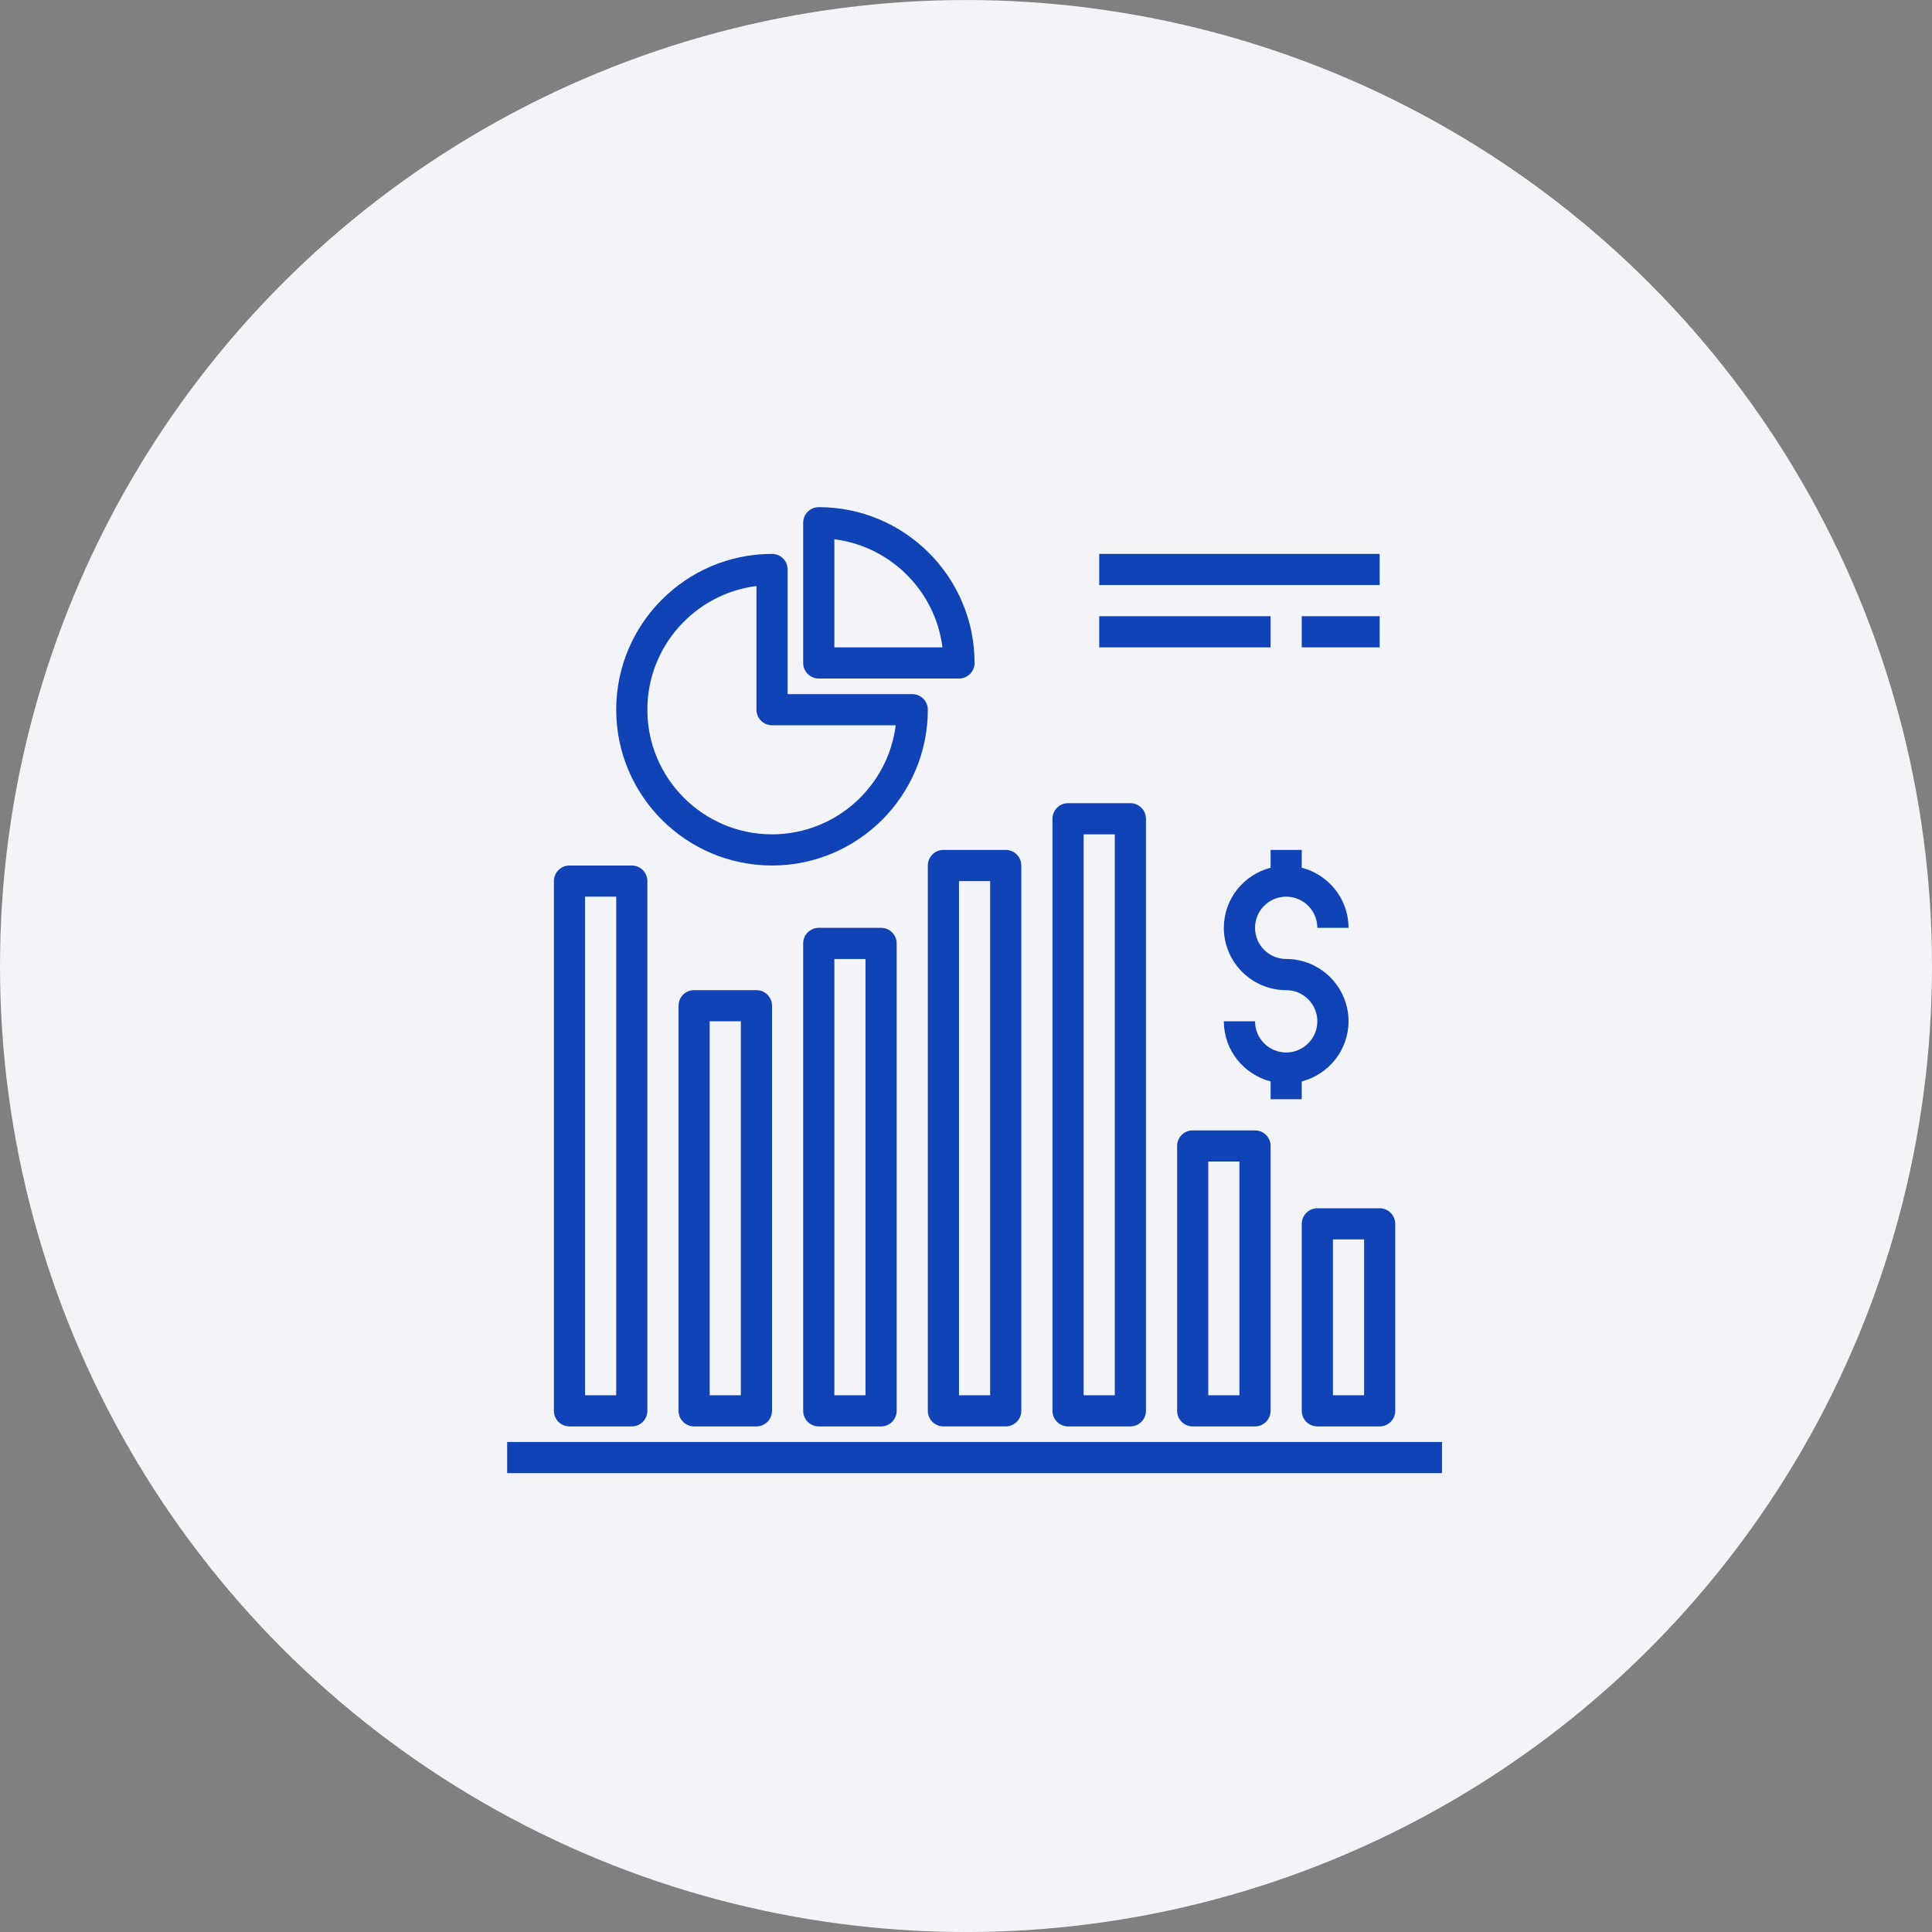 <svg width="80" height="80" viewBox="0 0 80 80" fill="none" xmlns="http://www.w3.org/2000/svg">
<rect x="0" y="0" width="80" height="80" fill="#808080" stroke="none"/>
<circle cx="40" cy="40.001" r="40" fill="#F3F4F8"/>
<path d="M21 59.709H59.71V61H21V59.709Z" fill="#1043B6"/>
<path d="M53.903 45.516V44.779C55.013 44.491 55.839 43.489 55.839 42.29C55.839 40.867 54.681 39.709 53.258 39.709C52.546 39.709 51.968 39.131 51.968 38.419C51.968 37.708 52.546 37.129 53.258 37.129C53.969 37.129 54.548 37.708 54.548 38.419H55.839C55.839 37.22 55.013 36.218 53.903 35.93V35.193H52.613V35.93C51.502 36.218 50.677 37.22 50.677 38.419C50.677 39.842 51.835 41 53.258 41C53.969 41 54.548 41.578 54.548 42.29C54.548 43.002 53.969 43.581 53.258 43.581C52.546 43.581 51.968 43.002 51.968 42.29H50.677C50.677 43.489 51.502 44.491 52.613 44.779V45.516H53.903Z" fill="#1043B6"/>
<path d="M31.968 35.839C35.525 35.839 38.419 32.945 38.419 29.387C38.419 29.03 38.131 28.742 37.774 28.742H32.613V23.581C32.613 23.224 32.325 22.936 31.968 22.936C28.41 22.936 25.516 25.83 25.516 29.387C25.516 32.945 28.41 35.839 31.968 35.839ZM31.323 24.266V29.387C31.323 29.744 31.611 30.032 31.968 30.032H37.089C36.771 32.574 34.596 34.548 31.968 34.548C29.122 34.548 26.806 32.233 26.806 29.387C26.806 26.76 28.781 24.585 31.323 24.266V24.266Z" fill="#1043B6"/>
<path d="M40.355 27.452C40.355 23.894 37.461 21 33.904 21C33.547 21 33.258 21.288 33.258 21.645V27.452C33.258 27.808 33.547 28.097 33.904 28.097H39.71C40.067 28.097 40.355 27.808 40.355 27.452ZM34.549 26.806V22.33C36.88 22.622 38.733 24.475 39.025 26.806H34.549Z" fill="#1043B6"/>
<path d="M22.936 36.484V58.419C22.936 58.776 23.224 59.065 23.581 59.065H26.161C26.518 59.065 26.806 58.776 26.806 58.419V36.484C26.806 36.127 26.518 35.839 26.161 35.839H23.581C23.224 35.839 22.936 36.127 22.936 36.484ZM24.226 37.129H25.516V57.774H24.226V37.129Z" fill="#1043B6"/>
<path d="M28.742 41C28.385 41 28.097 41.288 28.097 41.645V58.419C28.097 58.776 28.385 59.065 28.742 59.065H31.323C31.679 59.065 31.968 58.776 31.968 58.419V41.645C31.968 41.288 31.679 41 31.323 41H28.742ZM30.677 57.774H29.387V42.29H30.677V57.774Z" fill="#1043B6"/>
<path d="M38.419 58.419C38.419 58.776 38.708 59.064 39.065 59.064H41.645C42.002 59.064 42.29 58.776 42.29 58.419V35.839C42.29 35.482 42.002 35.193 41.645 35.193H39.065C38.708 35.193 38.419 35.482 38.419 35.839V58.419ZM39.71 36.484H41V57.774H39.71V36.484Z" fill="#1043B6"/>
<path d="M44.226 33.258C43.869 33.258 43.581 33.547 43.581 33.904V58.42C43.581 58.776 43.869 59.065 44.226 59.065H46.806C47.163 59.065 47.452 58.776 47.452 58.42V33.904C47.452 33.547 47.163 33.258 46.806 33.258H44.226ZM46.161 57.774H44.871V34.549H46.161V57.774Z" fill="#1043B6"/>
<path d="M49.387 59.065H51.968C52.324 59.065 52.613 58.776 52.613 58.419V47.452C52.613 47.095 52.324 46.807 51.968 46.807H49.387C49.03 46.807 48.742 47.095 48.742 47.452V58.419C48.742 58.776 49.03 59.065 49.387 59.065ZM50.032 48.097H51.322V57.774H50.032V48.097Z" fill="#1043B6"/>
<path d="M54.548 59.065H57.129C57.486 59.065 57.774 58.776 57.774 58.419V50.677C57.774 50.321 57.486 50.032 57.129 50.032H54.548C54.192 50.032 53.903 50.321 53.903 50.677V58.419C53.903 58.776 54.192 59.065 54.548 59.065ZM55.194 51.322H56.484V57.774H55.194V51.322Z" fill="#1043B6"/>
<path d="M33.904 38.419C33.547 38.419 33.258 38.708 33.258 39.065V58.419C33.258 58.776 33.547 59.065 33.904 59.065H36.484C36.841 59.065 37.129 58.776 37.129 58.419V39.065C37.129 38.708 36.841 38.419 36.484 38.419H33.904ZM35.839 57.774H34.549V39.71H35.839V57.774Z" fill="#1043B6"/>
<path d="M45.516 22.936H57.129V24.226H45.516V22.936Z" fill="#1043B6"/>
<path d="M45.516 25.516H52.613V26.806H45.516V25.516Z" fill="#1043B6"/>
<path d="M53.903 25.516H57.129V26.806H53.903V25.516Z" fill="#1043B6"/>
</svg>

